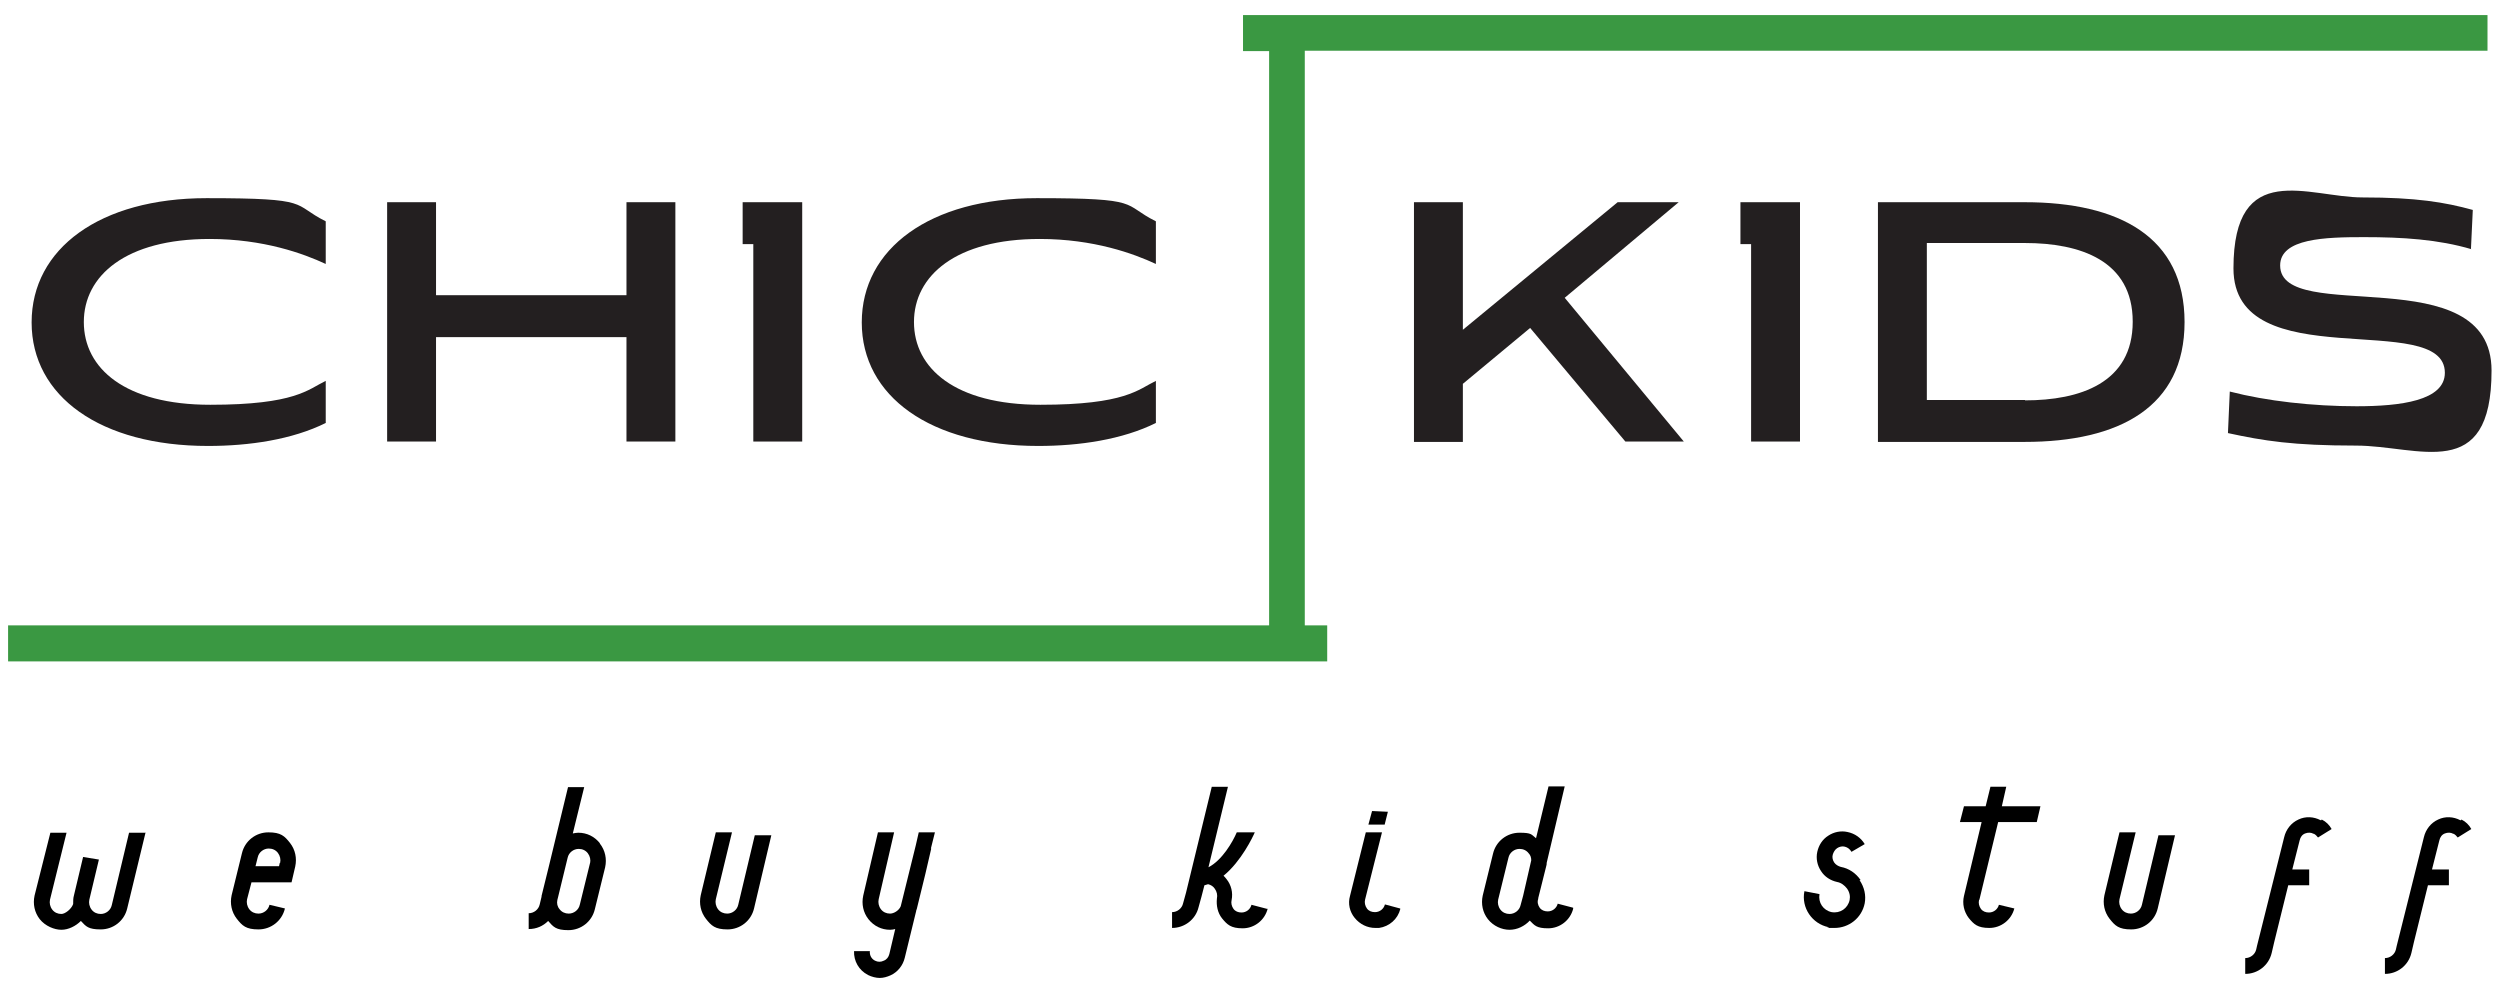 <?xml version="1.0" encoding="UTF-8"?>
<svg xmlns="http://www.w3.org/2000/svg" id="Layer_1" version="1.1" viewBox="0 0 680 270">
  <defs>
    <style>
      .st0 {
        fill: #3a9842;
      }

      .st1 {
        fill: #231f20;
      }
    </style>
  </defs>
  <g>
    <path class="st1" d="M425.6,81l32.4,39.1h-15.9l-25.9-30.9-18.3,15.2v15.8h-13.3V55h13.3v34.7l42.1-34.7h16.6l-31,26Z"></path>
    <path class="st1" d="M510.8,120.1V55h39.9c25.8,0,43.5,9.5,43.5,32.6s-17.7,32.6-43.5,32.6h-39.9ZM550.8,108.9c14.9,0,29.3-4.7,29.3-21.4s-14.4-21.4-29.3-21.4h-26.7v42.7h26.7Z"></path>
    <path class="st1" d="M672.3,67.8c-9.1-2.7-18.9-3.3-29.3-3.3s-22.8.3-22.8,7.7c0,16.5,57.5-2.3,57.5,28.6s-19.8,20.4-36.9,20.4-25.1-1.3-34.8-3.4l.5-11.3c10,2.6,22.6,4,34.5,4s24-1.5,24-9.1c0-17.5-57.5,1.6-57.5-28.4s20.5-19.3,35.1-19.3,22.4,1.3,30,3.4l-.5,10.6Z"></path>
    <path class="st1" d="M88.7,115c-9.2,4.6-21,6.3-32.1,6.3-29.3,0-48-13.5-48-33.6s18.6-33.8,47.6-33.8,23,1.6,32.4,6.3v11.6c-6-2.8-16.9-6.8-31.6-6.8-22.8,0-34.2,10-34.2,22.6s11.2,22.5,34.4,22.5,26.6-4.2,31.4-6.5v11.4Z"></path>
    <path class="st1" d="M170.4,120.1v-28.4h-51.8v28.4h-13.3V55h13.3v25.3h51.8v-25.3h13.3v65.1h-13.3Z"></path>
    <path class="st1" d="M314.5,115c-9.2,4.6-21,6.3-32.1,6.3-29.3,0-48-13.5-48-33.6s18.6-33.8,47.6-33.8,23,1.6,32.4,6.3v11.6c-6-2.8-16.9-6.8-31.6-6.8-22.8,0-34.2,10-34.2,22.6s11.2,22.5,34.4,22.5,26.6-4.2,31.4-6.5v11.4Z"></path>
    <polygon class="st1" points="204.9 55 202 55 202 66.4 204.9 66.4 204.9 120.1 218.2 120.1 218.2 66.4 218.2 55 204.9 55"></polygon>
    <polygon class="st0" points="676.6 13.8 676.6 4.1 345.2 4.1 345.2 4.1 338.1 4.1 338.1 13.9 345.2 13.9 345.2 170.1 344.8 170.1 344.8 170.1 2.2 170.1 2.2 179.9 344.8 179.9 344.8 179.9 361 179.9 361 170.1 354.9 170.1 354.9 13.8 676.6 13.8"></polygon>
    <polygon class="st1" points="476.3 55 473.4 55 473.4 66.4 476.3 66.4 476.3 120.1 489.6 120.1 489.6 66.4 489.6 55 476.3 55"></polygon>
  </g>
  <g>
    <path d="M39.6,226.4l-5,20.7c-.8,3.4-3.8,5.7-7.2,5.7s-4-.8-5.4-2.3c-1.4,1.4-3.4,2.4-5.3,2.4s-4.4-1-5.9-2.9c-1.4-1.8-1.9-4.1-1.4-6.4l4.3-17.1h4.4l-4.5,18.2c-.2.9,0,1.9.6,2.7.6.8,1.5,1.2,2.5,1.2s2.7-1.3,3.2-2.7v-.2c0-.7,0-1.4.2-2.1l2.5-10.5,4.3.7-2.6,10.9c-.2.9,0,1.9.6,2.7.6.8,1.5,1.2,2.5,1.2,1.4,0,2.7-1,3-2.4l4.7-19.7h4.4Z"></path>
    <path d="M78.9,229.3c1.4,1.8,1.9,4.1,1.4,6.4l-1,4.3h-10.9c0,0-1.2,4.6-1.2,4.6-.2.9,0,1.9.6,2.7.6.8,1.5,1.2,2.5,1.2,1.4,0,2.7-1,3-2.4l4.2,1c-.8,3.4-3.8,5.7-7.2,5.7s-4.4-1-5.9-2.9c-1.4-1.8-1.9-4.1-1.4-6.4l2.8-11.4c.8-3.4,3.8-5.7,7.2-5.7s4.4,1,5.9,2.9h0ZM76.2,234.7c.2-.9,0-1.9-.6-2.7-.6-.8-1.5-1.2-2.5-1.2-1.4,0-2.7,1-3,2.4l-.6,2.4h6.4c0,0,.2-.9.2-.9h0Z"></path>
    <path d="M163.2,229.5c1.4,1.8,1.9,4.1,1.4,6.4l-2.8,11.4c-.8,3.4-3.8,5.7-7.2,5.7s-4.1-.9-5.5-2.5c-1.4,1.4-3.2,2.2-5.3,2.2v-4.3c1.4,0,2.7-1,3-2.4l.5-2.1v-.2l1.9-7.7,5.3-21.9h4.4l-3.1,12.6c.5-.1,1-.2,1.5-.2,2.3,0,4.4,1,5.9,2.9h-.1ZM160.5,234.8c.2-.9,0-1.9-.6-2.7-.6-.8-1.5-1.2-2.5-1.2-1.4,0-2.7,1-3,2.4l-.9,3.7-1.7,7-.2.8c-.2.9,0,1.8.6,2.5.6.8,1.5,1.2,2.5,1.2,1.4,0,2.7-1,3-2.4l2.8-11.4h0Z"></path>
    <path d="M209.8,227.2l-4.7,19.9c-.8,3.4-3.8,5.7-7.2,5.7s-4.4-1-5.9-2.9c-1.4-1.8-1.9-4.1-1.4-6.4l4.1-17.1h4.4l-4.4,18.2c-.2.9,0,1.9.6,2.7.6.8,1.5,1.2,2.5,1.2,1.4,0,2.7-1,3-2.4l4.5-18.9h4.4Z"></path>
    <path d="M253.3,230.8h0l-1.6,6.9-2.3,9.4c0,.2-.2.4-.2.7l-3.1,12.7c-.5,2.1-1.9,3.9-3.9,4.8-.9.4-1.9.7-2.9.7s-2.2-.3-3.2-.8c-2.5-1.3-3.9-3.8-3.8-6.5h4.3c-.1,1.1.4,2.1,1.4,2.6.8.4,1.6.4,2.4,0,.8-.3,1.3-1,1.5-1.8l1.6-6.8c-.4.1-.9.2-1.4.2-2.3,0-4.4-1-5.9-2.9-1.4-1.8-1.9-4.1-1.4-6.4l4-17.2h4.4l-4.2,18.2c-.2.9,0,1.9.6,2.7.6.8,1.5,1.2,2.5,1.2s2.4-.8,2.9-2l4.1-16.6.8-3.5h4.4l-1.1,4.4Z"></path>
    <path d="M344.8,247.2c-.8,3.1-3.6,5.3-6.8,5.3s-4.2-1-5.6-2.7c-1.2-1.5-1.6-3.5-1.4-5.4h0c.2-.9,0-1.9-.6-2.7-.4-.6-1-1-1.8-1.2-.3.1-.7.2-1,.3l-.8,3.1-.8,2.9c-.8,3.3-3.8,5.6-7.2,5.6v-4.3c1.4,0,2.7-1,3-2.4l.8-2.9,7-28.8h4.4l-5.3,21.9c3.7-1.9,6.6-6.9,7.7-9.5h4.9c-.5,1.2-3.7,7.9-8.5,11.8.3.3.5.5.8.9,1.3,1.6,1.8,3.7,1.4,5.7h0c-.2.8,0,1.7.5,2.4.5.7,1.3,1,2.2,1,1.3,0,2.4-.9,2.7-2.1l4.2,1.1Z"></path>
    <path d="M380.9,247.2c-.7,2.8-3,4.8-5.8,5.2-.3,0-.7,0-1,0-2.2,0-4.2-1-5.6-2.7s-1.9-3.9-1.3-6l4.3-17.3h4.4l-4.6,18.3c-.2.8,0,1.7.5,2.4.5.7,1.3,1,2.2,1,1.3,0,2.4-.9,2.7-2.1h0l4.1,1.1ZM376.6,224.3h-4.4c0,0,1-3.7,1-3.7l4.3.2-.9,3.6Z"></path>
    <path d="M427.9,247.2c-.8,3.1-3.6,5.3-6.8,5.3s-3.7-.8-5-2.1c-1.4,1.5-3.4,2.5-5.5,2.5s-4.4-1-5.9-2.9c-1.4-1.8-1.9-4.1-1.4-6.4l2.8-11.4c.8-3.4,3.8-5.7,7.2-5.7s3.2.5,4.5,1.5l3.4-14.1h4.4l-4.9,20.8c0,.3,0,.5-.1.8l-2.2,8.8v.2c-.3.8-.1,1.7.4,2.4.5.7,1.3,1,2.2,1,1.3,0,2.4-.9,2.7-2.1l4.2,1.1ZM416.5,234c0-.7-.2-1.4-.7-1.9-.6-.8-1.5-1.2-2.5-1.2-1.4,0-2.7,1-3,2.4l-2.8,11.4c-.2.9,0,1.9.6,2.7.6.8,1.5,1.2,2.5,1.2,1.4,0,2.7-1,3-2.4l.7-2.6,2.2-9.6Z"></path>
    <path d="M505.8,239.4c1.3,1.9,1.8,4.1,1.4,6.3-.8,4-4.3,6.7-8.2,6.7s-1.1,0-1.6-.2c-4.5-.9-7.5-5.3-6.6-9.8l4.1.8c-.4,2.3,1,4.4,3.3,4.9,2.3.4,4.4-1,4.9-3.3.2-1,0-2.1-.7-3.1-.7-.9-1.6-1.6-2.7-1.8-1.8-.4-3.4-1.4-4.4-3-1-1.5-1.4-3.4-1-5.2s1.4-3.4,3-4.4c1.5-1,3.4-1.4,5.2-1,2,.4,3.7,1.6,4.7,3.3l-3.6,2.1c-.4-.7-1-1.2-1.8-1.4-.7-.2-1.5,0-2.1.4-.6.4-1,1.1-1.2,1.8-.2.7,0,1.5.4,2.1.4.6,1.1,1,1.8,1.2,2.2.4,4.1,1.7,5.4,3.6h-.1Z"></path>
    <path d="M538.3,244.8c-.2.8,0,1.7.5,2.4.5.7,1.3,1,2.2,1,1.3,0,2.4-.9,2.7-2.1l4.2,1c-.8,3.1-3.6,5.3-6.8,5.3s-4.2-1-5.6-2.7c-1.3-1.7-1.8-3.9-1.3-6l4.8-20.1h-5.9l1.1-4.3h5.9l1.3-5.3h4.3l-1.2,5.3h10.5l-1,4.3h-10.5l-5.1,21.1Z"></path>
    <path d="M591.6,227.2l-4.7,19.9c-.8,3.4-3.8,5.7-7.2,5.7s-4.4-1-5.9-2.9c-1.4-1.8-1.9-4.1-1.4-6.4l4.1-17.1h4.4l-4.4,18.2c-.2.9,0,1.9.6,2.7.6.8,1.5,1.2,2.5,1.2,1.4,0,2.7-1,3-2.4l4.5-18.9h4.4Z"></path>
    <path d="M631.5,222.9c1.2.6,2.1,1.5,2.7,2.6l-3.7,2.3c-.3-.4-.7-.8-1.1-1h-.1c-.7-.4-1.5-.4-2.3-.1-.8.3-1.3,1-1.5,1.9l-2,7.9h4.6v4.3h-5.7l-3.8,15.4-.7,3c-.8,3.4-3.8,5.7-7.2,5.7v-4.3c1.4,0,2.7-1,3-2.4l.2-.9,7.4-29.6c.5-2.1,1.9-3.9,3.9-4.8,1.9-.9,4.1-.8,6,.2h.1c0,0,.1,0,.1,0Z"></path>
    <path d="M669.5,222.9c1.2.6,2.1,1.5,2.7,2.6l-3.7,2.3c-.3-.4-.7-.8-1.1-1h-.1c-.7-.4-1.5-.4-2.3-.1-.8.3-1.3,1-1.5,1.9l-2,7.9h4.6v4.3h-5.7l-3.8,15.4-.7,3c-.8,3.4-3.8,5.7-7.2,5.7v-4.3c1.4,0,2.7-1,3-2.4l.2-.9,7.4-29.6c.5-2.1,1.9-3.9,3.9-4.8,1.9-.9,4.1-.8,6,.2h.1c0,0,.1,0,.1,0Z"></path>
  </g>
</svg>
